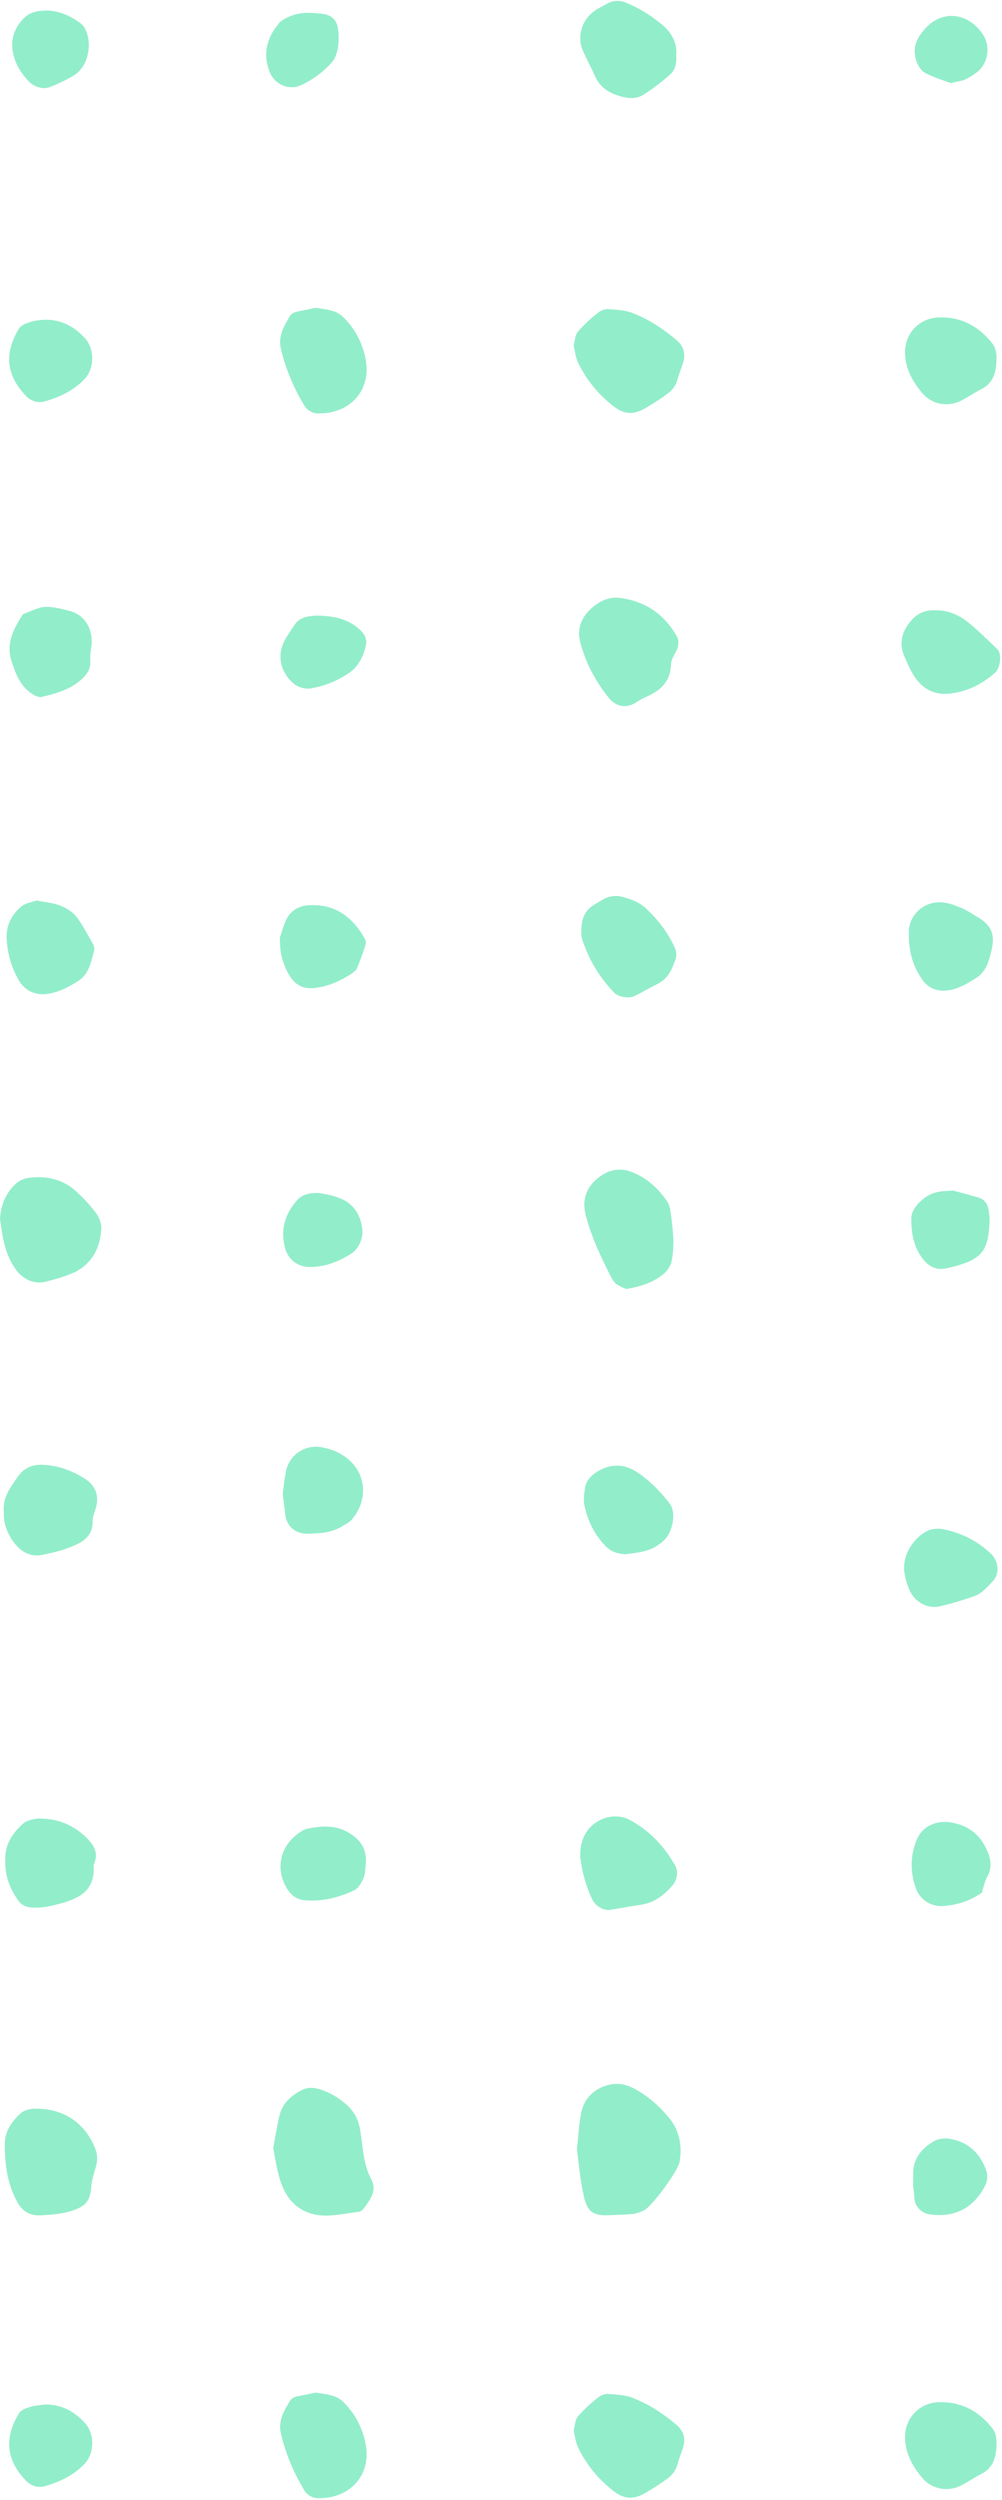 <?xml version="1.0" encoding="UTF-8" standalone="no"?><svg xmlns="http://www.w3.org/2000/svg" xmlns:xlink="http://www.w3.org/1999/xlink" fill="#92edcb" height="523.1" preserveAspectRatio="xMidYMid meet" version="1" viewBox="183.3 32.8 209.8 523.1" width="209.8" zoomAndPan="magnify"><g id="change1_1"><path d="M304.1,482.5c0.3-2.7,0.4-5.2,0.9-7.7c0.5-2.3,1.8-4.1,4.1-5.2c2.2-1,4.3-1.1,6.6,0c3,1.5,5.5,3.7,7.6,6.2 c2.2,2.6,2.9,5.9,2.3,9.3c-0.3,1.9-5.8,9.4-7.5,10.2c-0.7,0.3-1.4,0.6-2.1,0.7c-1.8,0.2-3.5,0.2-5.3,0.3c-3.3,0.1-4.5-0.8-5.2-4.2 C304.8,489,304.5,485.7,304.1,482.5z" fill="inherit"/><path d="M240.5,482.2c0.5-2.5,0.8-4.6,1.3-6.7c0.6-2.6,2.4-4.2,4.7-5.4c1-0.5,2.1-0.6,3.2-0.3c2.4,0.6,4.6,1.9,6.4,3.6 c1.4,1.3,2.3,3,2.6,5c0.6,3.5,0.6,7.1,2.3,10.3c1.3,2.4-0.1,4.2-1.4,6c-0.3,0.4-0.8,0.9-1.3,0.9c-2.7,0.3-5.5,1-8.1,0.7 c-3.8-0.4-6.6-2.8-7.9-6.4C241.3,487.4,241,484.6,240.5,482.2z" fill="inherit"/><path d="M314.4,302.5c-0.7-0.3-1.4-0.6-2-1c-0.4-0.3-0.7-0.7-1-1.2c-2.2-4.3-4.3-8.7-5.5-13.4c-0.8-3.3,0.3-6,3.1-8 c2-1.4,4.2-1.8,6.5-0.9c3.2,1.2,5.6,3.4,7.5,6.2c0.4,0.6,0.6,1.4,0.7,2.1c0.3,2,0.5,4,0.6,6c0,1.5-0.1,3.1-0.4,4.5 c-0.2,0.9-0.9,1.9-1.6,2.5C319.9,301.3,317.2,302,314.4,302.5z" fill="inherit"/><path d="M303.4,105.1c0.3-1,0.3-2.2,0.9-2.9c1.3-1.5,2.8-2.9,4.4-4.1c0.5-0.4,1.4-0.7,2.1-0.6c1.7,0.1,3.6,0.2,5.2,0.9 c3.3,1.3,6.3,3.3,9,5.6c1.5,1.3,1.9,2.9,1.3,4.8c-0.4,1.2-0.9,2.4-1.2,3.6c-0.4,1.3-1.2,2.2-2.2,2.9c-1.2,0.9-2.5,1.7-3.8,2.5 c-3,1.9-5,1.9-7.6-0.2c-3-2.4-5.4-5.3-7.1-8.8C303.8,107.6,303.7,106.3,303.4,105.1z" fill="inherit"/><path d="M313.1,157.9c5.4,0.7,9.4,3.5,12,8.2c0.3,0.6,0.3,1.5,0.1,2.2c-0.4,1.2-1.4,2.3-1.4,3.5c-0.1,3.6-2.2,5.5-5.2,6.8 c-0.7,0.3-1.4,0.7-2,1.1c-2.6,1.7-4.7,0.6-6-1.1c-2.7-3.4-4.7-7.2-5.8-11.4c-0.7-2.7,0.1-5,2.1-6.9 C308.6,158.7,310.6,157.6,313.1,157.9z" fill="inherit"/><path d="M183.3,287.8c0.2-2.9,1.2-5.4,3.3-7.3c0.7-0.7,1.9-1.2,3-1.3c3.7-0.4,7.1,0.4,9.9,3.1c1.4,1.3,2.7,2.7,3.9,4.3 c0.6,0.8,1.1,2,1.1,3c-0.1,4.1-1.8,7.5-5.6,9.4c-2,0.9-4.1,1.5-6.2,2c-2.5,0.6-5-0.8-6.3-2.9C184.2,294.9,183.8,291.3,183.3,287.8z" fill="inherit"/><path d="M305,227.8c0-2.7,0.7-4.5,2.7-5.7c0.7-0.4,1.3-0.8,2-1.2c1.2-0.6,2.4-0.8,3.7-0.5c2,0.5,3.9,1.2,5.4,2.7 c2.4,2.3,4.4,4.9,5.8,8c0.3,0.6,0.4,1.6,0.2,2.2c-0.7,2.2-1.6,4.3-3.9,5.4c-1.6,0.8-3.1,1.7-4.7,2.5c-1.2,0.6-3.5,0.2-4.3-0.7 c-2.9-3-5-6.4-6.4-10.3C305.1,229.3,305,228.3,305,227.8z" fill="inherit"/><path d="M324.9,44.3c0.1,2-0.3,3.2-1.3,4.1c-1.7,1.5-3.5,2.9-5.4,4.1c-1.3,0.9-2.8,1-4.4,0.6c-2.5-0.6-4.7-1.7-5.9-4.3 c-0.8-1.9-1.8-3.6-2.6-5.5c-1.3-3.2,0-6.7,2.9-8.5c0.6-0.4,1.3-0.7,2-1.1c1.4-0.9,2.9-0.9,4.3-0.3c2.6,1.1,4.9,2.5,7.1,4.3 C324.1,39.6,325.1,42,324.9,44.3z" fill="inherit"/><path d="M304.8,421.3c-0.3-7.2,6.3-9.8,10.2-7.8c4.2,2.2,7.3,5.5,9.6,9.5c0.8,1.3,0.5,3.1-0.5,4.3c-1.9,2.2-4.1,3.8-7.1,4.1 c-2,0.3-4,0.7-6,1c-1.4,0.2-3.1-0.9-3.7-2.2C305.8,427,305,423.6,304.8,421.3z" fill="inherit"/><path d="M192.1,496.3c-2.5,0.2-4.2-0.8-5.3-3c-2-3.7-2.5-7.8-2.5-11.9c0-2.6,1.4-4.7,3.3-6.4c0.7-0.7,2-1,3-1 c6-0.1,10.6,3,12.7,8.5c0.4,1,0.4,2.2,0.2,3.2c-0.4,1.6-1,3-1.1,4.7c-0.2,3.3-1.6,4.4-5.3,5.3C195.4,496.1,193.7,496.2,192.1,496.3 z" fill="inherit"/><path d="M372.8,106.5c0-4,3-7.2,7.2-7.3c4.6-0.1,8.3,1.9,11.1,5.5c1,1.3,0.9,2.8,0.8,4.4c-0.2,2.1-0.9,3.9-2.9,5 c-1.6,0.8-3,1.8-4.6,2.6c-2.9,1.4-6.3,0.6-8.2-1.9C373.8,111.9,372.8,109.2,372.8,106.5z" fill="inherit"/><path d="M249.4,97.2c1.2,0.2,2.3,0.3,3.3,0.6c0.8,0.2,1.6,0.6,2.2,1.1c2.7,2.5,4.4,5.8,5,9.3c1.1,6.4-3.4,11.2-10,11.1 c-1.1,0-2.2-0.6-2.8-1.5c-2.3-3.8-4-7.8-5-12.1c-0.6-2.6,0.7-4.8,2-6.9c0.3-0.4,0.9-0.7,1.4-0.8C246.8,97.7,248.1,97.5,249.4,97.2z" fill="inherit"/><path d="M379.1,160.5c2.5-0.1,4.9,0.9,6.9,2.5c2.1,1.7,4.1,3.7,6.1,5.6c1,0.9,0.7,3.9-0.4,4.9c-2.7,2.4-5.8,4-9.4,4.4 c-3,0.4-5.5-0.7-7.3-3.2c-1-1.4-1.7-3.1-2.4-4.7c-1.2-2.9-0.3-5.4,1.7-7.6C375.5,161.1,377.1,160.4,379.1,160.5z" fill="inherit"/><path d="M314.3,358c-1.9-0.1-3-0.6-4-1.5c-2.4-2.4-3.9-5.3-4.6-8.6c-0.3-1.2-0.1-2.5,0.1-3.8c0.2-1.3,1-2.3,2.1-3.1 c2.8-1.9,5.7-2.1,8.6-0.3c2.8,1.8,5.1,4.2,7.1,6.8c1.3,1.8,0.6,6-1.4,7.7c-0.9,0.8-2.1,1.6-3.2,1.9 C317.3,357.7,315.5,357.8,314.3,358z" fill="inherit"/><path d="M184.1,349.2c-0.3-3,1.3-5.1,2.9-7.4c1.4-2,3.3-2.7,5.7-2.5c3.1,0.2,5.8,1.3,8.4,2.9c2,1.3,2.9,3.2,2.4,5.6 c-0.2,1.1-0.8,2.1-0.8,3.1c0.1,3.5-2.3,4.7-4.9,5.7c-1.8,0.7-3.6,1.1-5.5,1.5c-2.4,0.5-4.3-0.4-5.8-2.2 C185,354,184,351.8,184.1,349.2z" fill="inherit"/><path d="M373.6,228.1c-0.2-4,3.6-7.2,7.7-6.4c1.2,0.2,2.4,0.7,3.6,1.2c1.1,0.5,2.2,1.3,3.3,1.9c2.6,1.6,3.4,3.4,2.8,6.4 c-0.2,1-0.5,2-0.8,2.9c-0.5,1.5-1.4,2.7-2.8,3.5c-1.7,1.1-3.5,2.1-5.5,2.4c-2.5,0.4-4.6-0.6-5.8-2.7 C374.3,234.6,373.5,231.4,373.6,228.1z" fill="inherit"/><path d="M184.4,421.9c-0.1-3.1,1.5-5.6,3.8-7.6c0.7-0.6,2-0.9,3-1c4-0.1,7.5,1.3,10.3,4.1c1.4,1.4,2.4,3,1.6,5.1 c-0.1,0.3-0.2,0.5-0.2,0.8c0.3,4.8-2.7,6.6-6.7,7.7c-2.1,0.6-4.2,1.1-6.4,0.9c-1.2-0.1-2.1-0.6-2.7-1.5 C185.3,427.9,184.3,425.2,184.4,421.9z" fill="inherit"/><path d="M372.6,361.3c-0.2-4,2.8-7.5,5.4-8.4c0.9-0.3,2-0.3,3-0.1c3.8,0.8,7.1,2.5,9.9,5.2c1.5,1.5,1.7,4,0.4,5.5 c-1.2,1.3-2.4,2.7-4.1,3.3c-2.4,0.8-4.8,1.6-7.2,2.1c-2.8,0.6-5.6-1.2-6.5-4C372.9,363.5,372.7,362,372.6,361.3z" fill="inherit"/><path d="M191,221.2c1.8,0.4,3.5,0.5,5,1.1c1.2,0.5,2.5,1.3,3.3,2.3c1.3,1.7,2.3,3.7,3.4,5.6c0.3,0.4,0.4,1.1,0.3,1.6 c-0.7,2.3-1,4.8-3.4,6.3c-1.9,1.2-3.8,2.2-6,2.6c-2.7,0.5-5-0.5-6.3-2.7c-1.6-2.7-2.4-5.6-2.6-8.6c-0.2-2.5,0.8-4.9,2.7-6.6 C188.3,221.8,189.8,221.6,191,221.2z" fill="inherit"/><path d="M388.9,428.8c-2.6,1.8-5.3,2.6-8.1,2.8c-2.6,0.2-5-1.4-5.8-3.9c-1.1-3.2-1.1-6.5,0.1-9.6c1.1-3.1,4-4.5,7.3-4 c3.5,0.6,6,2.4,7.5,5.7c0.8,1.7,1.1,3.3,0.4,5.1C389.6,426.1,389.2,427.6,388.9,428.8z" fill="inherit"/><path d="M202.2,170c0,0.1,0,0.9,0,1.7c-0.1,1.5-1,2.5-2,3.4c-2.3,2-5.2,2.8-8.1,3.5c-0.7,0.2-1.6-0.3-2.2-0.7 c-2.4-1.6-3.3-4.1-4.2-6.8c-1.2-3.8,0.5-6.8,2.4-9.8c1.5-0.5,3-1.4,4.5-1.5c1.6-0.1,3.2,0.3,4.8,0.7c3.4,0.7,5.3,3.5,5.1,7.2 C202.4,168.2,202.3,168.8,202.2,170z" fill="inherit"/><path d="M382.8,281.9c1.3,0.3,3.3,0.9,5.2,1.4c1.8,0.5,2.3,1.9,2.4,3.5c0.1,0.5,0.1,1,0.1,1.5c-0.3,6.2-1.3,8.2-9.2,9.9 c-1.9,0.4-3.5-0.4-4.7-1.9c-2-2.5-2.5-5.5-2.5-8.6c0-2.3,3-5.1,5.6-5.5C380.5,282,381.3,282,382.8,281.9z" fill="inherit"/><path d="M242.5,345.4c0.2-1.7,0.4-3.4,0.7-4.9c0.8-3.4,4-5.5,7.4-4.9c1.6,0.3,3.2,0.8,4.5,1.7c4.8,3,5.6,9,1.9,13.4 c-0.5,0.6-1.3,1-2,1.4c-2.2,1.4-4.6,1.5-7.1,1.6c-2.5,0.1-4.3-1.3-4.8-3.5C242.9,348.6,242.7,346.9,242.5,345.4z" fill="inherit"/><path d="M241.9,229c0.3-0.8,0.7-2.5,1.4-3.9c0.9-1.8,2.6-2.8,4.7-2.9c5.2-0.3,8.8,2.2,11.4,6.5c0.3,0.5,0.6,1.1,0.5,1.5 c-0.5,1.8-1.2,3.6-1.9,5.3c-0.2,0.4-0.8,0.8-1.2,1.1c-2.1,1.3-4.3,2.4-6.8,2.8c-3.2,0.6-5.1-0.4-6.6-3.4 C242.3,233.7,241.9,232.1,241.9,229z" fill="inherit"/><path d="M259.9,422.6c-0.1,1.1-0.1,2.2-0.5,3.2c-0.4,0.9-1.1,2.1-1.9,2.5c-3.2,1.5-6.7,2.4-10.3,2.1c-1.8-0.1-3-1.1-3.9-2.6 c-2.4-4.1-1.3-8.8,2.6-11.5c0.4-0.3,0.9-0.6,1.4-0.8c3.2-0.7,6.4-1,9.4,1C258.9,417.9,260.1,419.8,259.9,422.6z" fill="inherit"/><path d="M192.5,99.7c3.6-0.1,6.4,1.4,8.7,4c1.9,2.2,1.9,6.1-0.1,8.3c-2.3,2.5-5.3,3.9-8.5,4.8c-1.4,0.4-2.8-0.1-3.8-1.1 c-4.2-4.3-4.7-9-1.5-14.2c0.4-0.6,1.3-1,2-1.2C190.3,99.9,191.4,99.8,192.5,99.7z" fill="inherit"/><path d="M303.4,541.3c0.3-1,0.3-2.2,0.9-2.9c1.3-1.5,2.8-2.9,4.4-4.1c0.5-0.4,1.4-0.7,2.1-0.6c1.7,0.1,3.6,0.2,5.2,0.9 c3.3,1.3,6.3,3.3,9,5.6c1.5,1.3,1.9,2.9,1.3,4.8c-0.4,1.2-0.9,2.4-1.2,3.6c-0.4,1.3-1.2,2.2-2.2,2.9c-1.2,0.9-2.5,1.7-3.8,2.5 c-3,1.9-5,1.9-7.6-0.2c-3-2.4-5.4-5.3-7.1-8.8C303.8,543.8,303.7,542.5,303.4,541.3z" fill="inherit"/><path d="M372.8,542.7c0-4,3-7.2,7.2-7.3c4.6-0.1,8.3,1.9,11.1,5.5c1,1.3,0.9,2.8,0.8,4.4c-0.2,2.1-0.9,3.9-2.9,5 c-1.6,0.8-3,1.8-4.6,2.6c-2.9,1.4-6.3,0.6-8.2-1.9C373.8,548.1,372.8,545.4,372.8,542.7z" fill="inherit"/><path d="M249.4,533.4c1.2,0.2,2.3,0.3,3.3,0.6c0.8,0.2,1.6,0.6,2.2,1.1c2.7,2.5,4.4,5.8,5,9.3c1.1,6.4-3.4,11.2-10,11.1 c-1.1,0-2.2-0.6-2.8-1.5c-2.3-3.8-4-7.8-5-12.1c-0.6-2.6,0.7-4.8,2-6.9c0.3-0.4,0.9-0.7,1.4-0.8 C246.8,533.9,248.1,533.7,249.4,533.4z" fill="inherit"/><path d="M192.5,535.9c3.6-0.1,6.4,1.4,8.7,4c1.9,2.2,1.9,6.1-0.1,8.3c-2.3,2.5-5.3,3.9-8.5,4.8c-1.4,0.4-2.8-0.1-3.8-1.1 c-4.2-4.3-4.7-9-1.5-14.2c0.4-0.6,1.3-1,2-1.2C190.3,536.1,191.4,536.1,192.5,535.9z" fill="inherit"/><path d="M374.5,490.3c0-1.4,0-1.9,0-2.4c-0.1-3.2,1.5-5.3,4-6.9c1.1-0.7,2.4-0.9,3.6-0.7c3.9,0.6,6.4,3,7.7,6.6 c0.3,0.9,0.3,2.1-0.1,2.9c-2.3,4.9-6.5,7.1-11.8,6.3c-1.5-0.2-2.9-1.5-3.1-3C374.7,492,374.6,490.8,374.5,490.3z" fill="inherit"/><path d="M249.9,161.6c3.4,0.1,6.5,0.7,9,3.2c0.8,0.8,1.3,1.9,1,3c-0.5,2.4-1.6,4.6-3.8,6c-2.3,1.5-4.8,2.5-7.5,3 c-1.7,0.3-3.2-0.3-4.4-1.5c-2.3-2.4-2.8-5.5-1.4-8.3c0.6-1.2,1.4-2.3,2.2-3.5c0.8-1.2,2.1-1.7,3.5-1.8 C248.8,161.6,249.4,161.6,249.9,161.6z" fill="inherit"/><path d="M250.1,282.4c0.9,0.2,2.6,0.4,4.1,1c2.8,1,4.4,3.1,4.9,6.1c0.4,2.2-0.6,4.6-2.4,5.7c-2.6,1.6-5.4,2.7-8.5,2.7 c-2.6,0-4.7-1.6-5.3-4.3c-0.9-3.8,0.2-7,2.7-9.8C246.7,282.7,248,282.4,250.1,282.4z" fill="inherit"/><path d="M193.5,35c2.5,0.2,4.7,1.2,6.7,2.7c0.4,0.3,0.8,0.8,1,1.3c1.5,3.1,0.5,7.7-2.3,9.5c-1.6,1-3.4,1.8-5.1,2.5 c-1.4,0.6-3.4,0-4.5-1.2c-1.5-1.6-2.7-3.4-3.2-5.6c-0.7-2.9,0.1-5.4,2.1-7.5C189.6,35.2,191.5,35,193.5,35z" fill="inherit"/><path d="M382.4,50.2c-1.6-0.6-3.6-1.2-5.3-2.1c-2-1-2.9-4.7-1.8-6.8c0.3-0.7,0.7-1.3,1.2-1.9c3.5-4.6,9.3-4.3,12.6,0.6 c1.7,2.6,1.1,6.3-1.5,8.1c-0.8,0.6-1.7,1.1-2.6,1.5C384.2,49.8,383.4,49.9,382.4,50.2z" fill="inherit"/><path d="M254.2,41.2c0,0.1,0,1.2-0.3,2.3c-0.2,0.8-0.5,1.6-1,2.2c-1.8,2.1-4,3.7-6.5,4.9c-2.6,1.2-5.7-0.1-6.7-2.9 c-1.4-3.7-0.5-7,1.9-9.9c0.6-0.8,1.7-1.3,2.7-1.7c1.8-0.7,3.7-0.7,5.6-0.5C253.3,35.8,254.3,37.2,254.2,41.2z" fill="inherit"/></g></svg>
